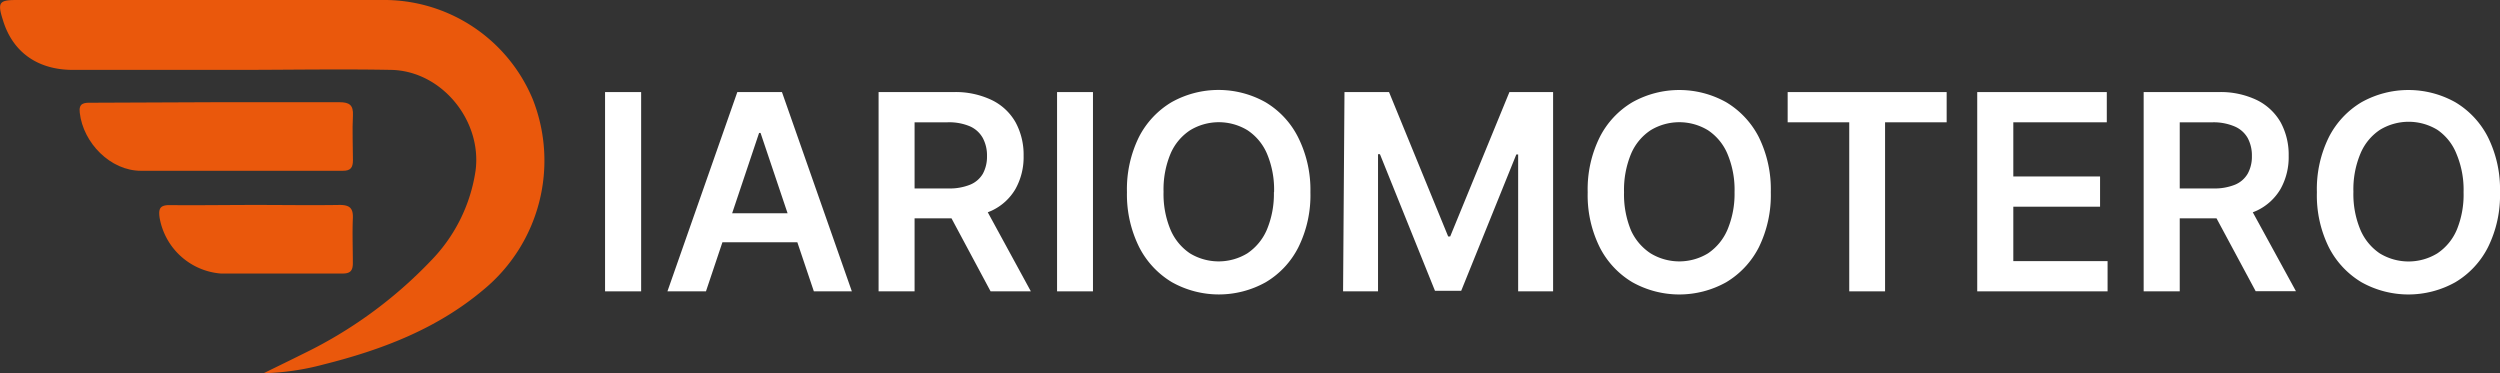 <svg id="f513153e-5e89-4ed4-bfc7-7d56ce9b2017" data-name="Capa 1" xmlns="http://www.w3.org/2000/svg" viewBox="0 0 286.17 42.72"><rect x="0" y="0" width="286.17" height="42.72" fill="#333333" stroke="none"/><defs><style>.b7d4a81c-35cd-45e9-8690-fdd82eaa0c73{fill:#fff;}.b98c397c-355c-4809-a70d-f5f774c703c0{fill:#ea580c;}</style></defs><path class="b7d4a81c-35cd-45e9-8690-fdd82eaa0c73" d="M73.39,10.54V33.35H69.26V10.54Z"/><path class="b7d4a81c-35cd-45e9-8690-fdd82eaa0c73" d="M80.81,33.35H76.4l8-22.81h5.11l8,22.81H93.16l-6.1-18.13h-.17ZM81,24.41H93v3.32H81Z"/><path class="b7d4a81c-35cd-45e9-8690-fdd82eaa0c73" d="M100.57,33.35V10.54h8.56a9.6,9.6,0,0,1,4.41.92A6.26,6.26,0,0,1,116.25,14a7.75,7.75,0,0,1,.92,3.83,7.46,7.46,0,0,1-.93,3.8,6.16,6.16,0,0,1-2.74,2.49,10.14,10.14,0,0,1-4.43.87H103V21.57h5.53a6.24,6.24,0,0,0,2.52-.43,3,3,0,0,0,1.46-1.26,4.1,4.1,0,0,0,.47-2,4.23,4.23,0,0,0-.48-2.08A3.12,3.12,0,0,0,111,14.45a6.1,6.1,0,0,0-2.53-.45h-3.78V33.35ZM112.36,23,118,33.35h-4.61L107.85,23Z"/><path class="b7d4a81c-35cd-45e9-8690-fdd82eaa0c73" d="M125.11,10.54V33.35H121V10.54Z"/><path class="b7d4a81c-35cd-45e9-8690-fdd82eaa0c73" d="M150,22a13.39,13.39,0,0,1-1.38,6.31,9.75,9.75,0,0,1-3.74,4,11,11,0,0,1-10.72,0,9.92,9.92,0,0,1-3.75-4A13.5,13.5,0,0,1,129,22a13.52,13.52,0,0,1,1.37-6.31,9.86,9.86,0,0,1,3.75-4,11,11,0,0,1,10.72,0,9.77,9.77,0,0,1,3.74,4A13.39,13.39,0,0,1,150,22Zm-4.16,0a10.58,10.58,0,0,0-.8-4.38,6.08,6.08,0,0,0-2.24-2.71,6.32,6.32,0,0,0-6.57,0A6.06,6.06,0,0,0,134,17.57a10.57,10.57,0,0,0-.81,4.38,10.57,10.57,0,0,0,.81,4.38A6.17,6.17,0,0,0,136.21,29a6.32,6.32,0,0,0,6.57,0A6.19,6.19,0,0,0,145,26.33,10.58,10.58,0,0,0,145.82,22Z"/><path class="b7d4a81c-35cd-45e9-8690-fdd82eaa0c73" d="M153.9,10.54H159l6.77,16.53H166l6.78-16.53h5V33.35h-4V17.68h-.21l-6.31,15.61h-3l-6.3-15.64h-.22v15.7h-4Z"/><path class="b7d4a81c-35cd-45e9-8690-fdd82eaa0c73" d="M202.7,22a13.52,13.52,0,0,1-1.37,6.31,9.88,9.88,0,0,1-3.74,4,11,11,0,0,1-10.73,0,9.83,9.83,0,0,1-3.74-4,13.38,13.38,0,0,1-1.38-6.3,13.39,13.39,0,0,1,1.38-6.31,9.77,9.77,0,0,1,3.74-4,11,11,0,0,1,10.73,0,9.9,9.9,0,0,1,3.74,4A13.52,13.52,0,0,1,202.7,22Zm-4.15,0a10.57,10.57,0,0,0-.81-4.38,6.06,6.06,0,0,0-2.23-2.71,6.32,6.32,0,0,0-6.57,0,6.08,6.08,0,0,0-2.24,2.71,10.75,10.75,0,0,0-.8,4.38,10.75,10.75,0,0,0,.8,4.38A6.19,6.19,0,0,0,188.94,29a6.32,6.32,0,0,0,6.57,0,6.17,6.17,0,0,0,2.23-2.71A10.57,10.57,0,0,0,198.55,22Z"/><path class="b7d4a81c-35cd-45e9-8690-fdd82eaa0c73" d="M204.63,14V10.54h18.2V14h-7.05V33.35h-4.1V14Z"/><path class="b7d4a81c-35cd-45e9-8690-fdd82eaa0c73" d="M226.33,33.35V10.54h14.83V14h-10.7V20.2h9.93v3.46h-9.93v6.23h10.79v3.46Z"/><path class="b7d4a81c-35cd-45e9-8690-fdd82eaa0c73" d="M245.38,33.35V10.54h8.56a9.6,9.6,0,0,1,4.41.92A6.37,6.37,0,0,1,261.06,14a7.75,7.75,0,0,1,.92,3.83,7.46,7.46,0,0,1-.93,3.8,6.21,6.21,0,0,1-2.74,2.49,10.14,10.14,0,0,1-4.43.87h-6.09V21.57h5.53a6.24,6.24,0,0,0,2.52-.43,3,3,0,0,0,1.45-1.26,4,4,0,0,0,.48-2,4.23,4.23,0,0,0-.48-2.08,3.12,3.12,0,0,0-1.46-1.31A6.13,6.13,0,0,0,253.3,14h-3.79V33.35ZM257.16,23l5.65,10.33H258.2L252.65,23Z"/><path class="b7d4a81c-35cd-45e9-8690-fdd82eaa0c73" d="M286.17,22a13.39,13.39,0,0,1-1.38,6.31,9.81,9.81,0,0,1-3.74,4,11,11,0,0,1-10.73,0,9.9,9.9,0,0,1-3.74-4,13.38,13.38,0,0,1-1.37-6.3,13.39,13.39,0,0,1,1.37-6.31,9.84,9.84,0,0,1,3.74-4,11,11,0,0,1,10.73,0,9.84,9.84,0,0,1,3.74,4A13.39,13.39,0,0,1,286.17,22ZM282,22a10.57,10.57,0,0,0-.81-4.38A6,6,0,0,0,279,14.86a6.32,6.32,0,0,0-6.57,0,6.06,6.06,0,0,0-2.23,2.71,10.57,10.57,0,0,0-.81,4.38,10.57,10.57,0,0,0,.81,4.38A6.17,6.17,0,0,0,272.4,29,6.32,6.32,0,0,0,279,29a6.1,6.1,0,0,0,2.23-2.71A10.57,10.57,0,0,0,282,22Z"/><path class="b98c397c-355c-4809-a70d-f5f774c703c0" d="M30.18,42.72c1.51-.74,3-1.46,4.54-2.23A50.69,50.69,0,0,0,49.31,29.86a18.61,18.61,0,0,0,5.13-10.35c.74-5.72-3.89-11.4-9.67-11.51S33,8,27.13,8C20.86,8,14.6,8,8.34,8c-4,0-6.88-2-8-5.68C-.31.29-.11,0,1.89,0q20.9,0,41.79,0A18.44,18.44,0,0,1,61,11.4a19.15,19.15,0,0,1-5.64,21.75C50,37.67,43.66,40.06,37,41.73A29.16,29.16,0,0,1,30.18,42.72Z"/><path class="b98c397c-355c-4809-a70d-f5f774c703c0" d="M24.69,11.7c4.72,0,9.44,0,14.16,0,1.15,0,1.61.33,1.55,1.52-.09,1.7,0,3.41,0,5.11,0,.85-.26,1.23-1.17,1.22-7.7,0-15.4,0-23.1,0-3.48,0-6.61-3.18-7-6.65-.14-1.12.51-1.15,1.3-1.14Z"/><path class="b98c397c-355c-4809-a70d-f5f774c703c0" d="M29.3,23.46c3.2,0,6.39.05,9.58,0,1.2,0,1.56.41,1.51,1.55-.07,1.7,0,3.41,0,5.11,0,.88-.31,1.2-1.19,1.19-4.64,0-9.29,0-13.93,0a7.74,7.74,0,0,1-7-6.38c-.14-1,0-1.48,1.21-1.45C22.75,23.51,26,23.46,29.3,23.46Z"/></svg>